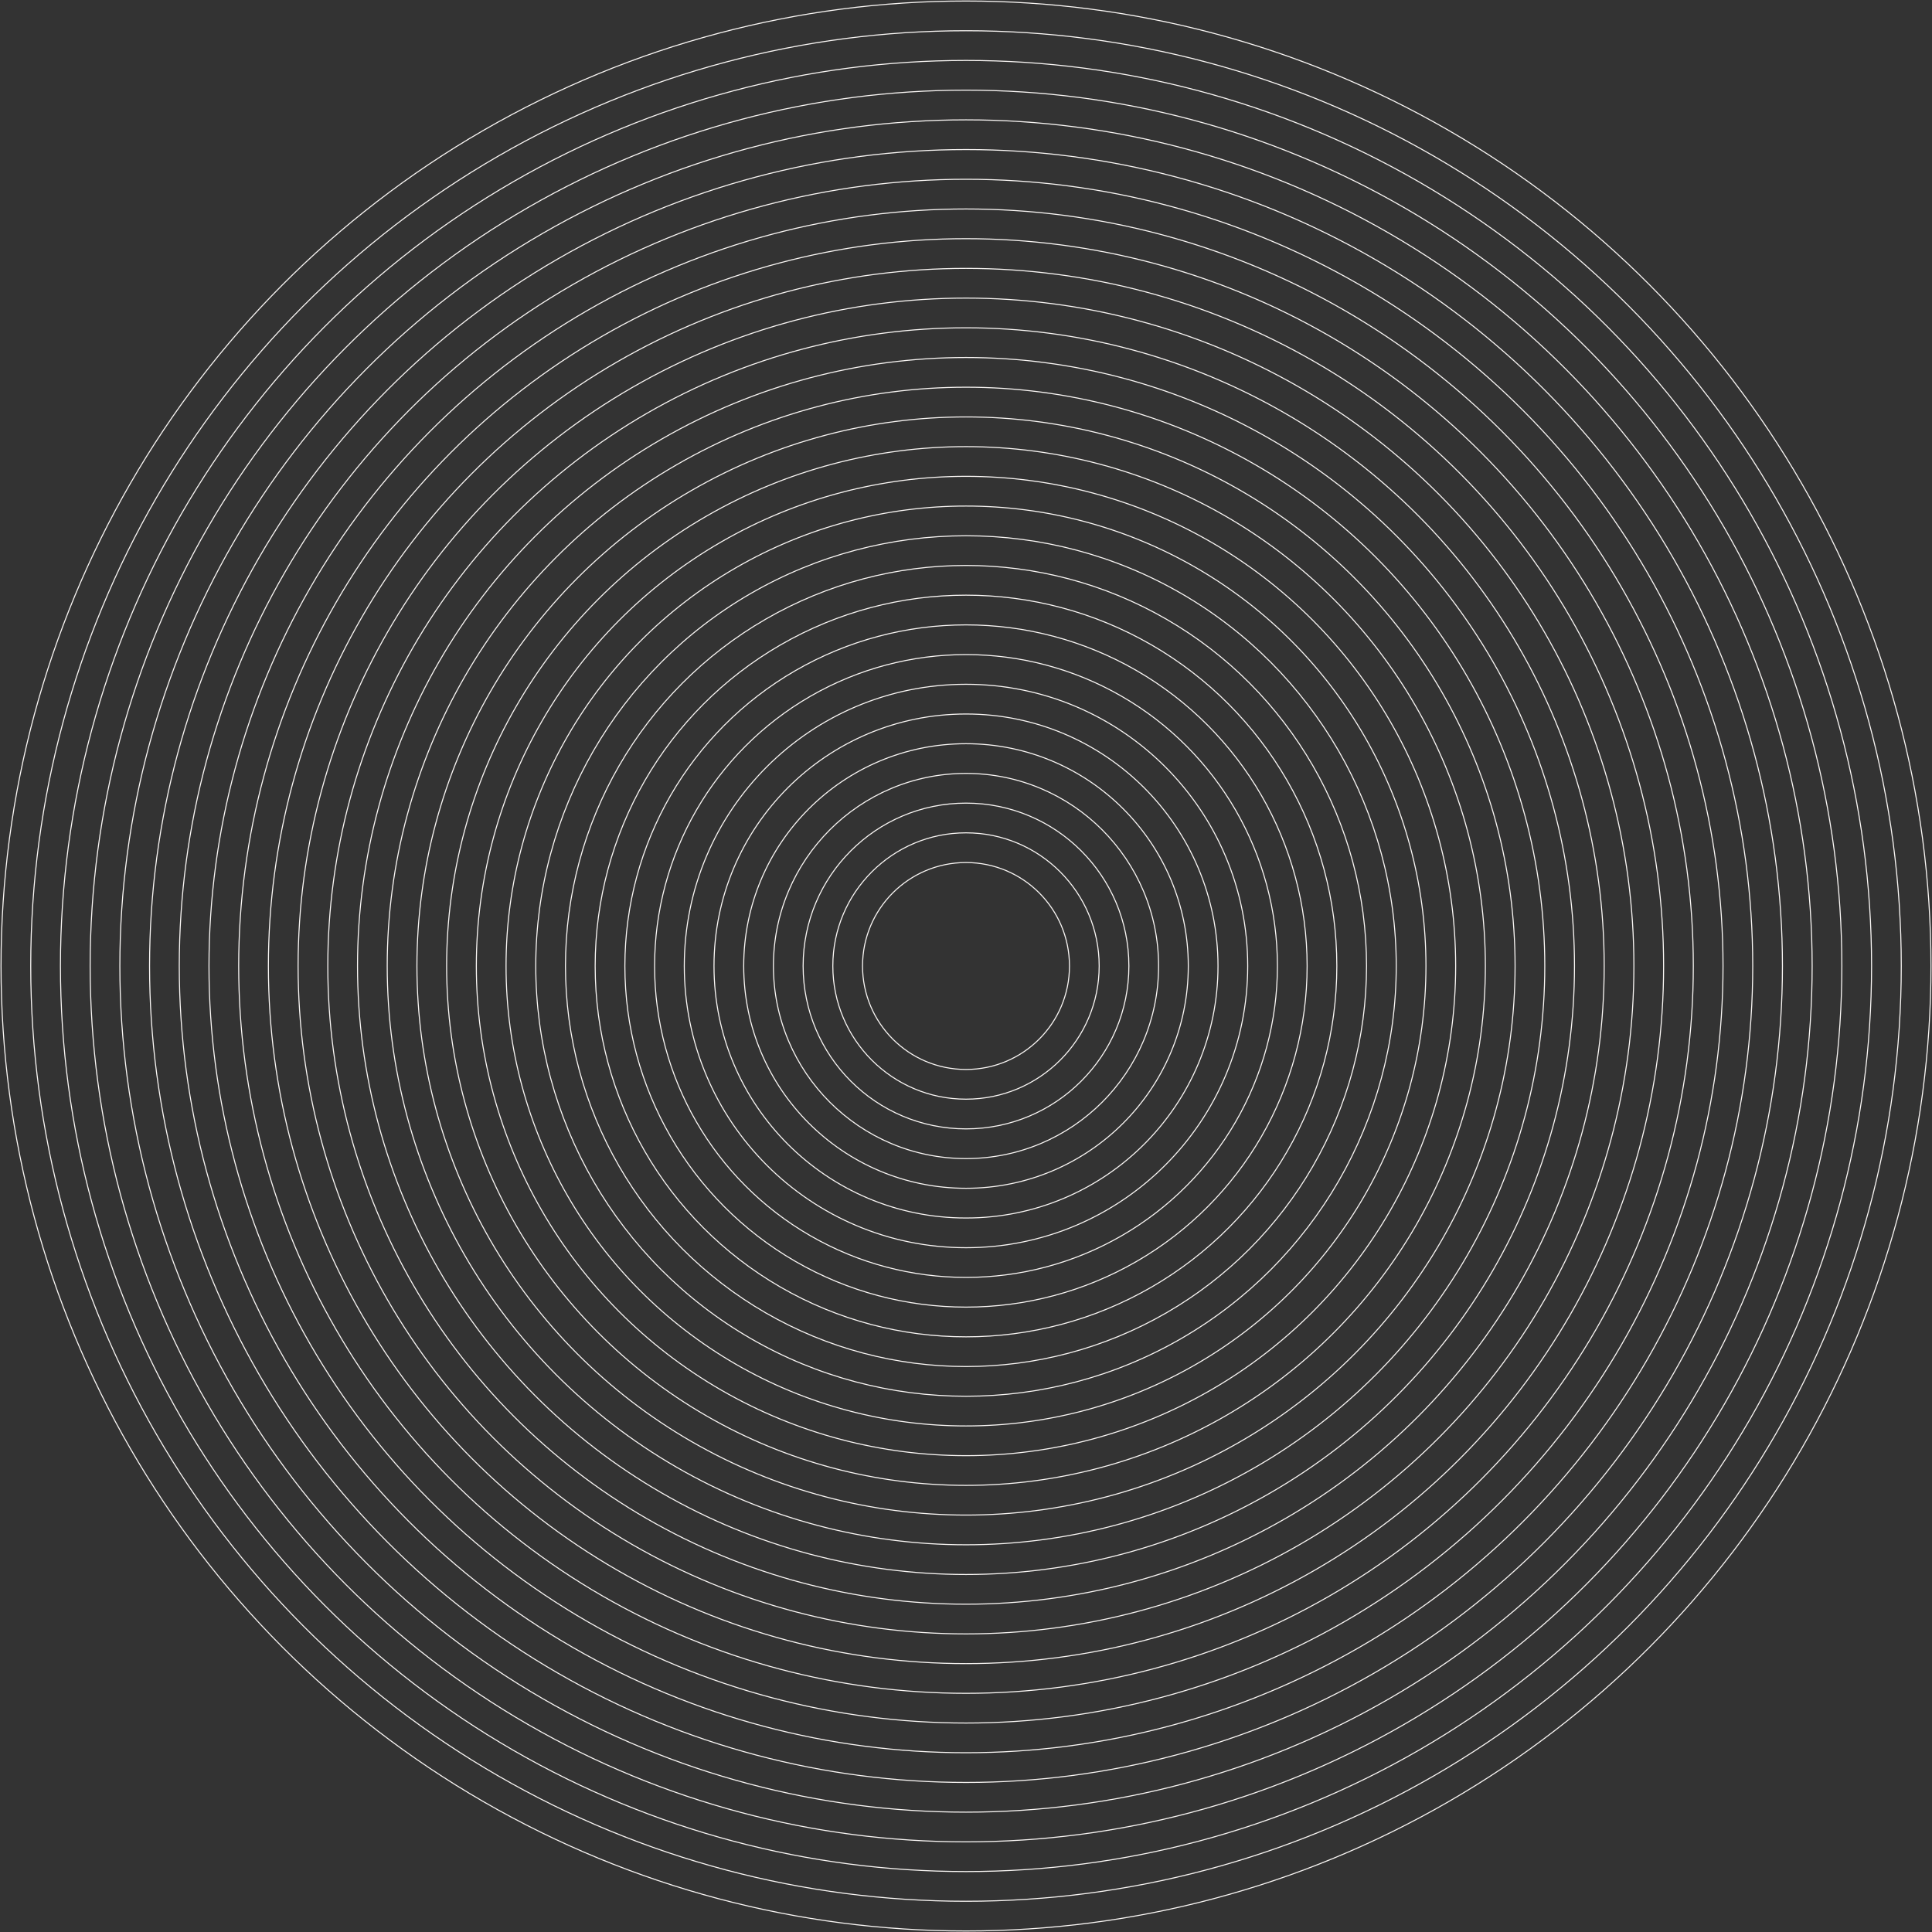 <svg xmlns="http://www.w3.org/2000/svg" viewBox="0 0 1886 1886">
    <rect x="0" y="0" width="1886" height="1886" fill="#333333" stroke="none"/>
    <defs>
        <style>
            .cls-1{fill:none;isolation:isolate;stroke:#faf7f5;stroke-miterlimit:10}
        </style>
    </defs>
    <circle class="cls-1" cx="943" cy="943" r="130"/>
    <circle class="cls-1" cx="943" cy="943" r="159"/>
    <circle class="cls-1" cx="943" cy="943" r="188"/>
    <circle class="cls-1" cx="943" cy="943" r="217"/>
    <circle class="cls-1" cx="943" cy="943" r="246"/>
    <circle class="cls-1" cx="943" cy="943" r="275"/>
    <circle class="cls-1" cx="943" cy="943" r="304"/>
    <circle class="cls-1" cx="943" cy="943" r="333"/>
    <circle class="cls-1" cx="943" cy="943" r="362"/>
    <circle class="cls-1" cx="943" cy="943" r="391"/>
    <circle class="cls-1" cx="943" cy="943" r="420"/>
    <circle class="cls-1" cx="943" cy="943" r="449"/>
    <circle class="cls-1" cx="943" cy="943" r="478"/>
    <circle class="cls-1" cx="943" cy="943" r="507"/>
    <circle class="cls-1" cx="943" cy="943" r="536"/>
    <circle class="cls-1" cx="943" cy="943" r="565"/>
    <circle class="cls-1" cx="943" cy="943" r="594"/>
    <circle class="cls-1" cx="943" cy="943" r="623"/>
    <circle class="cls-1" cx="943" cy="943" r="652"/>
    <circle class="cls-1" cx="943" cy="943" r="681"/>
    <circle class="cls-1" cx="943" cy="943" r="710"/>
    <circle class="cls-1" cx="943" cy="943" r="739"/>
    <circle class="cls-1" cx="943" cy="943" r="768"/>
    <circle class="cls-1" cx="943" cy="943" r="797"/>
    <circle class="cls-1" cx="943" cy="943" r="826"/>
    <circle class="cls-1" cx="943" cy="943" r="855"/>
    <circle class="cls-1" cx="943" cy="943" r="884"/>
    <circle class="cls-1" cx="943" cy="943" r="913"/>
    <circle class="cls-1" cx="943" cy="943" r="942"/>
    <circle class="cls-1" cx="943" cy="943" r="101"/>
</svg>
